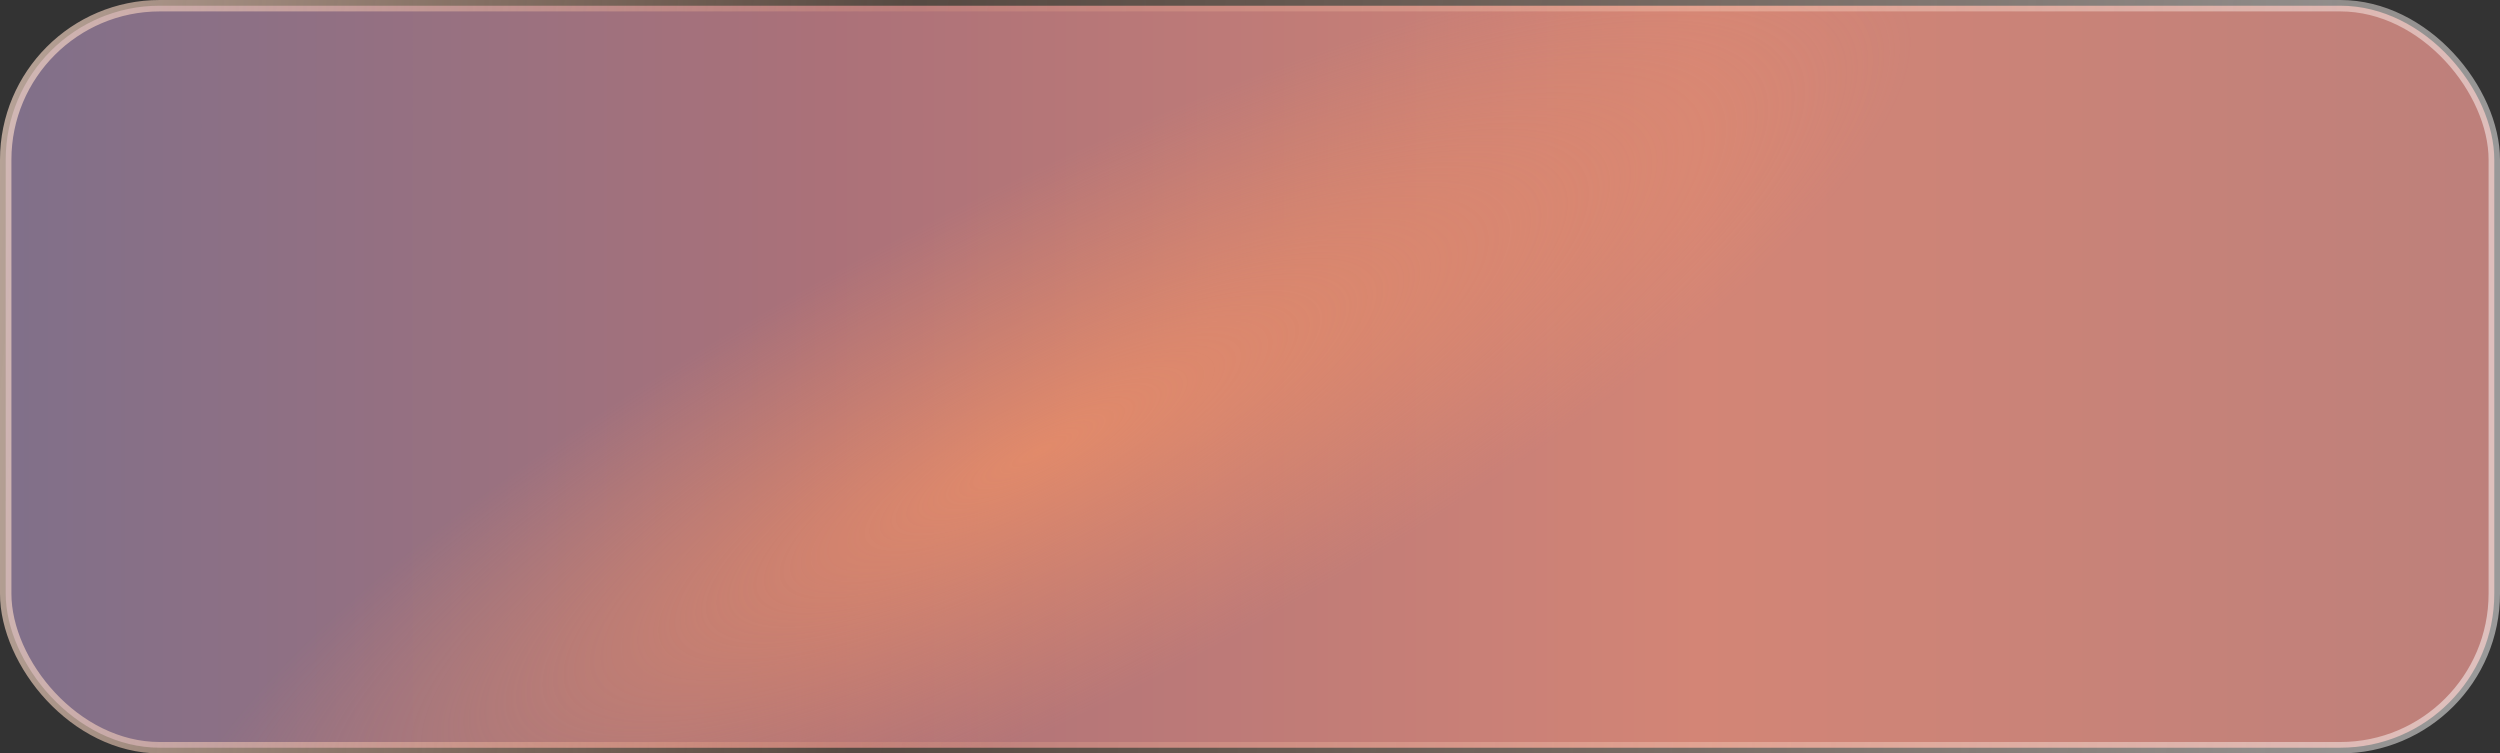 <svg xmlns="http://www.w3.org/2000/svg" fill="none" viewBox="0 0 219 66"><rect x="0" y="0" width="219" height="66" fill="#333333" stroke="none"/><rect width="218" height="65" x=".5" y=".5" fill="url(#button-carpet_svg__a)" rx="13.5"/><rect width="218" height="65" x=".5" y=".5" fill="url(#button-carpet_svg__b)" fill-opacity=".65" rx="13.5"/><rect width="218" height="65" x=".5" y=".5" stroke="url(#button-carpet_svg__c)" rx="13.5"/><defs><linearGradient id="button-carpet_svg__a" x1="0" x2="219" y1="33" y2="33" gradientUnits="userSpaceOnUse"><stop stop-color="#80708A"/><stop offset=".33" stop-color="#AB7179"/><stop offset=".68" stop-color="#D38576"/><stop offset="1" stop-color="#BD807B"/></linearGradient><linearGradient id="button-carpet_svg__c" x1="-58.962" x2="218.637" y1="8.656" y2="33.536" gradientUnits="userSpaceOnUse"><stop stop-color="#fff"/><stop offset=".495" stop-color="#FAB289" stop-opacity=".18"/><stop offset="1" stop-color="#fff" stop-opacity=".5"/></linearGradient><radialGradient id="button-carpet_svg__b" cx="0" cy="0" r="1" gradientTransform="matrix(157 -80 20.84 40.899 91 39.5)" gradientUnits="userSpaceOnUse"><stop stop-color="#F99563"/><stop offset=".485" stop-color="#F99563" stop-opacity="0"/></radialGradient></defs></svg>